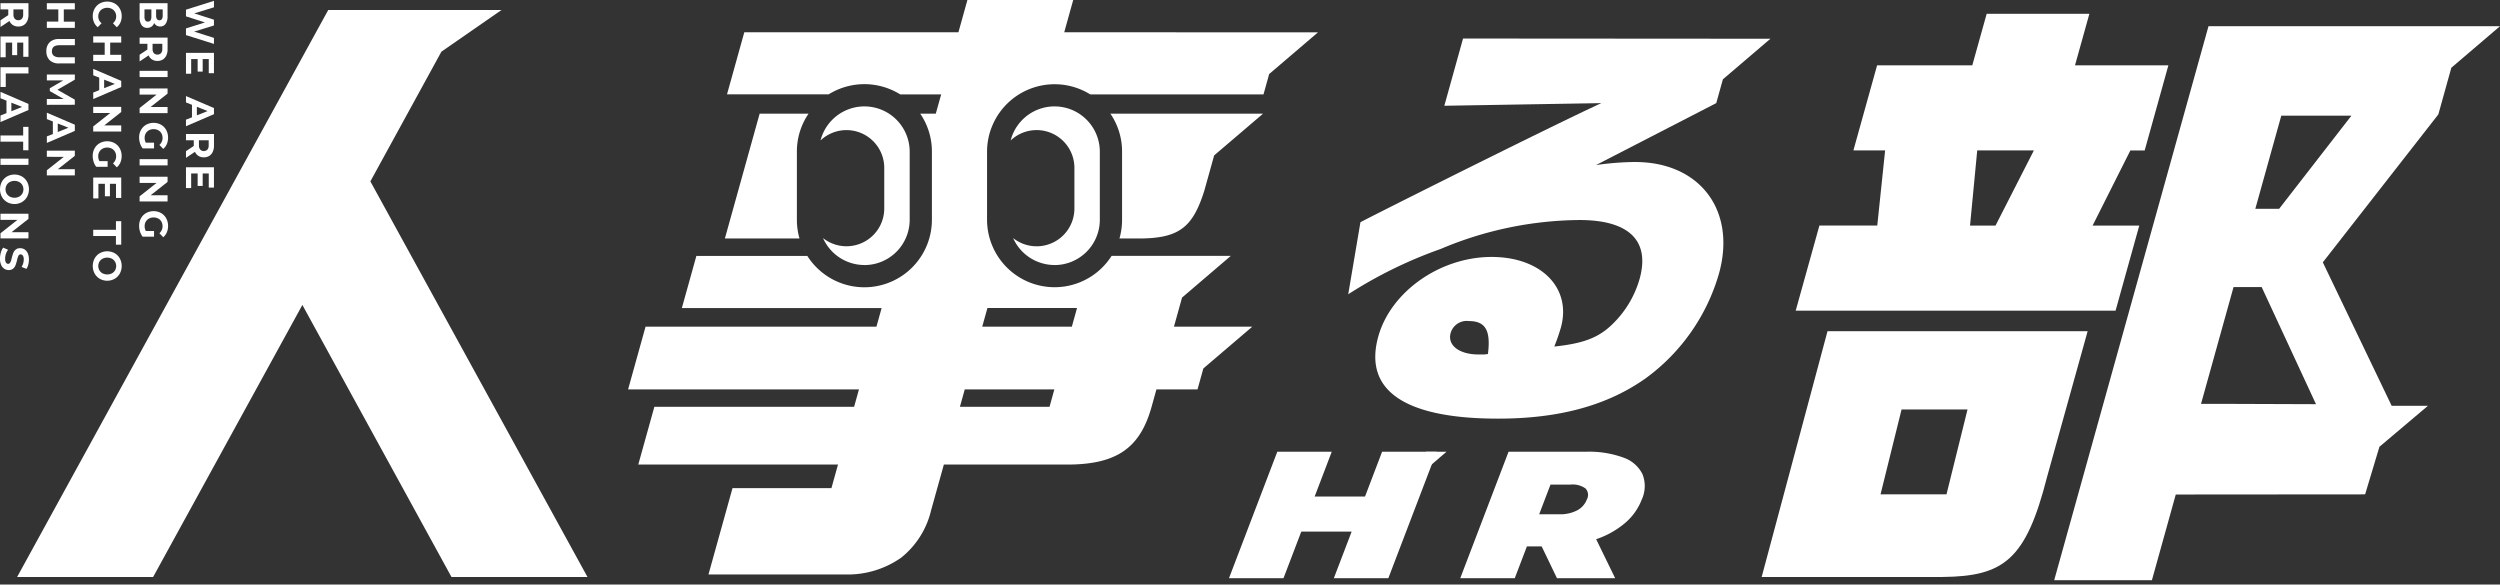 <svg xmlns="http://www.w3.org/2000/svg" xmlns:xlink="http://www.w3.org/1999/xlink" width="278" height="65" viewBox="0 0 278 65">
  <rect x="0" y="0" width="278" height="65" fill="#333333" stroke="none"/>
  <defs>
    <clipPath id="clip-path">
      <rect id="長方形_8984" data-name="長方形 8984" width="278" height="65" fill="#fff"/>
    </clipPath>
  </defs>
  <g id="グループ_27063" data-name="グループ 27063" transform="translate(17784 11117.821)">
    <g id="グループ_26701" data-name="グループ 26701" transform="translate(-17784 -11117.821)">
      <g id="グループ_26553" data-name="グループ 26553" transform="translate(0 0)" clip-path="url(#clip-path)">
        <path id="前面オブジェクトで型抜き_1" data-name="前面オブジェクトで型抜き 1" d="M24.3,63.885H8.938l2.673-9.6h11l.731-2.624H1.132l1.79-6.424H25.134l.539-1.933H0l1.942-6.976H27.617l.576-2.07H5.979l1.616-5.8H19.931A7.511,7.511,0,0,0,33.785,24.45V16.86a7.443,7.443,0,0,0-1.3-4.221h1.732l.6-2.141H30.247l.006,0,.006,0a7.526,7.526,0,0,0-7.952-.006H11l1.924-6.905H36.735l1-3.593H49.5l-1,3.593L76.715,3.6,71.288,8.235l-.63,2.264H51.392A7.511,7.511,0,0,0,39.917,16.86v7.59a7.51,7.51,0,0,0,13.853,4H67.03L61.6,33.091l-.9,3.237h4.568l4.141,0L63.97,40.971l-.65,2.333H58.752l-.538,1.933c-1.287,4.623-3.923,6.424-9.4,6.424h-13.7l-1.425,5.111a9.535,9.535,0,0,1-3.319,5.24A10.344,10.344,0,0,1,24.3,63.885ZM37.437,43.3h0L36.9,45.238h9.965L47.4,43.3Zm2.521-9.046h0l-.577,2.07h9.965l.577-2.07Zm7.465-4.783a5.046,5.046,0,0,1-4.606-2.995A4.2,4.2,0,0,0,49.631,23.2V18.664a4.2,4.2,0,0,0-7.088-3.046,5.036,5.036,0,0,1,9.914,1.242v7.59A5.036,5.036,0,0,1,47.423,29.476Zm-21.146,0a5.043,5.043,0,0,1-4.6-2.995A4.2,4.2,0,0,0,28.486,23.2V18.664A4.2,4.2,0,0,0,21.4,15.618a5.036,5.036,0,0,1,9.914,1.242v7.59A5.036,5.036,0,0,1,26.277,29.476Zm-6.544-1.352a7.424,7.424,0,0,1-.572-1.281A7.5,7.5,0,0,0,19.733,28.124Zm-.67-1.6h-8.3L14.63,12.639h5.441a7.431,7.431,0,0,0-1.3,4.221v7.59a7.469,7.469,0,0,0,.292,2.072Zm37.721,0H54.64a7.484,7.484,0,0,0,.291-2.072V16.86a7.446,7.446,0,0,0-1.3-4.219l16.977,0-5.436,4.641L64.078,21.2c-.681,2.183-1.42,3.444-2.471,4.213S59.106,26.522,56.783,26.522Z" transform="translate(69.843 -0.001)" fill="#fff" stroke="rgba(0,0,0,0)" stroke-miterlimit="10" stroke-width="1"/>
        <path id="パス_3514" data-name="パス 3514" d="M247.174,19.894a32.031,32.031,0,0,0-4.356.343l13.375-6.89.738-2.648,5.285-4.511-34.18-.024-2.082,7.476,17.461-.293c-5.951,2.737-26.317,12.953-26.79,13.246l-1.357,8.01a49.252,49.252,0,0,1,10.263-5.032,40.349,40.349,0,0,1,15.439-3.225c5.533,0,7.88,2.3,6.7,6.547a11.333,11.333,0,0,1-3.018,5.032c-1.548,1.516-3.243,2.15-6.471,2.492a22.106,22.106,0,0,0,.731-2.1c1.225-4.4-2.166-7.865-7.7-7.865-5.728,0-11.209,3.86-12.6,8.844-1.674,6.01,2.938,9.136,13.318,9.136,6.8,0,12.159-1.466,16.429-4.495a21.894,21.894,0,0,0,8.135-11.629c1.96-7.036-2.125-12.412-9.321-12.412M230.8,41.248l-.405.049h-.637c-2.154,0-3.484-1.026-3.1-2.393a1.861,1.861,0,0,1,2.032-1.321c1.86,0,2.442,1.075,2.112,3.665" transform="translate(-65.345 -1.88)" fill="#fff"/>
        <path id="パス_3515" data-name="パス 3515" d="M288.6,52.99l-7.321,27.329h20.137c6.8-.07,9.259-1.934,11.591-11.1l4.52-16.23Zm13.23,18.143h-7.334l2.339-9.441h7.335Z" transform="translate(-85.381 -16.16)" fill="#fff"/>
        <path id="パス_3516" data-name="パス 3516" d="M324.92,25.759h-5.191l4.2-8.356h1.592l2.636-9.463H317.772l1.6-5.732H307.951l-1.6,5.732H295.766L293.131,17.4h3.528l-.873,8.356H289.35l-2.635,9.462h35.569Zm-15.986,0H306.1L306.9,17.4h6.3Z" transform="translate(-87.033 -0.673)" fill="#fff"/>
        <path id="パス_3517" data-name="パス 3517" d="M370.705,14l1.445-5.189,5.411-4.618H345.146L327.987,65.8h10.865l2.654-9.531,21.056-.017,1.592-5.291,5.389-4.554h-4.027L357.858,30.45Zm-17.464.139h7.8L353,24.5h-2.648ZM346.46,46.186h-2.145L347.931,33.2h3.128L357.1,46.224s-8.426-.038-10.641-.038" transform="translate(-99.561 -1.279)" fill="#fff"/>
        <path id="パス_3518" data-name="パス 3518" d="M42.015,20.66l7.9-14.425,6.68-4.63H37.327L2.733,64.652H17.857L34.454,34.4,51.035,64.652H66.158Z" transform="translate(-0.83 -0.49)" fill="#fff"/>
        <path id="パス_3519" data-name="パス 3519" d="M251.273,72.915a11.123,11.123,0,0,0-4.094-.643h-8.654l-5.373,14.066h6.061l1.352-3.536h1.643l1.7,3.536h6.471L248.265,82a9.76,9.76,0,0,0,3.2-1.788,6.523,6.523,0,0,0,1.877-2.632,3.582,3.582,0,0,0,.074-2.814,3.7,3.7,0,0,0-2.144-1.849m-4.041,4.662a2.294,2.294,0,0,1-1.08,1.216,4.138,4.138,0,0,1-2.013.432h-2.209l1.258-3.3H245.4a2.459,2.459,0,0,1,1.684.432,1.041,1.041,0,0,1,.151,1.216" transform="translate(-70.773 -22.04)" fill="#fff"/>
        <path id="パス_3520" data-name="パス 3520" d="M213.254,72.272l-1.9,4.983h-5.6l1.9-4.983H201.6l-5.373,14.066h6.061l1.98-5.184h5.6l-1.981,5.184h6.06l5.373-14.066Z" transform="translate(-59.564 -22.04)" fill="#fff"/>
        <path id="パス_3521" data-name="パス 3521" d="M32.807,4.255l-2.2-.7,2.2-.683V2.234l-2.188-.705L32.807.852V.135l-3.112.983v.74l2.107.679L29.694,3.2v.744l3.112.979Z" transform="translate(-9.014 -0.041)" fill="#fff"/>
        <path id="パス_3522" data-name="パス 3522" d="M30.272,9.151h.72v1.389h.56V9.151h.676v1.573h.578V8.463H29.694V10.78h.578Z" transform="translate(-9.014 -2.581)" fill="#fff"/>
        <path id="パス_3523" data-name="パス 3523" d="M32.807,16.7l-3.113-1.334v.71l.668.264v1.389l-.668.266v.726l3.113-1.338Zm-1.9.813V16.56l1.19.474Z" transform="translate(-9.014 -4.685)" fill="#fff"/>
        <path id="パス_3524" data-name="パス 3524" d="M31.08,23.875a1.091,1.091,0,0,0,.6.16,1.118,1.118,0,0,0,.6-.158,1.041,1.041,0,0,0,.391-.452,1.6,1.6,0,0,0,.138-.69V21.44H29.695v.692h.867v.637l-.867.578v.744l1-.671a1.033,1.033,0,0,0,.384.455m.056-1.742H32.22V22.7a.706.706,0,0,1-.141.474.574.574,0,0,1-.8,0,.7.7,0,0,1-.142-.474Z" transform="translate(-9.014 -6.538)" fill="#fff"/>
        <path id="パス_3525" data-name="パス 3525" d="M30.272,27.448h.72v1.389h.56V27.448h.676v1.573h.578V26.76H29.694v2.317h.578Z" transform="translate(-9.014 -8.161)" fill="#fff"/>
        <path id="パス_3526" data-name="パス 3526" d="M23.139,3.254a.8.8,0,0,0,.487-.145.788.788,0,0,0,.282-.4.751.751,0,0,0,.28.293.789.789,0,0,0,.4.1.7.7,0,0,0,.592-.293,1.389,1.389,0,0,0,.217-.84V.51H22.29V2.057a1.515,1.515,0,0,0,.22.892.728.728,0,0,0,.629.305M24.126,1.2h.733v.688a.683.683,0,0,1-.091.389.308.308,0,0,1-.273.132.317.317,0,0,1-.276-.132.676.676,0,0,1-.093-.389Zm-1.293,0H23.6v.808q0,.552-.387.552a.323.323,0,0,1-.289-.139.741.741,0,0,1-.093-.413Z" transform="translate(-6.766 -0.156)" fill="#fff"/>
        <path id="パス_3527" data-name="パス 3527" d="M23.675,8.45a1.091,1.091,0,0,0,.6.16,1.118,1.118,0,0,0,.6-.158A1.041,1.041,0,0,0,25.264,8a1.6,1.6,0,0,0,.138-.69V6.015H22.29v.692h.867v.637l-.867.578v.744l1-.671a1.033,1.033,0,0,0,.384.455m.056-1.742h1.085v.564a.706.706,0,0,1-.141.474.574.574,0,0,1-.8,0,.7.7,0,0,1-.142-.474Z" transform="translate(-6.766 -1.834)" fill="#fff"/>
        <rect id="長方形_8981" data-name="長方形 8981" width="3.112" height="0.692" transform="translate(15.524 7.878)" fill="#fff"/>
        <path id="パス_3528" data-name="パス 3528" d="M25.4,16.211H23.513L25.4,14.724v-.573H22.29v.684h1.889L22.29,16.327V16.9H25.4Z" transform="translate(-6.766 -4.316)" fill="#fff"/>
        <path id="パス_3529" data-name="パス 3529" d="M22.609,22.493h1.263V21.86h-.911a1.087,1.087,0,0,1-.134-.539.99.99,0,0,1,.127-.5.891.891,0,0,1,.354-.344,1.056,1.056,0,0,1,.515-.124,1.068,1.068,0,0,1,.52.124.875.875,0,0,1,.351.346,1.026,1.026,0,0,1,.125.509,1.009,1.009,0,0,1-.351.774l.426.445a1.414,1.414,0,0,0,.4-.539,1.791,1.791,0,0,0,.138-.715,1.725,1.725,0,0,0-.207-.846,1.493,1.493,0,0,0-.573-.588,1.732,1.732,0,0,0-1.658,0,1.5,1.5,0,0,0-.574.584,1.692,1.692,0,0,0-.206.838,2.107,2.107,0,0,0,.1.645,1.782,1.782,0,0,0,.293.564" transform="translate(-6.743 -5.992)" fill="#fff"/>
        <rect id="長方形_8982" data-name="長方形 8982" width="3.112" height="0.692" transform="translate(15.524 17.698)" fill="#fff"/>
        <path id="パス_3530" data-name="パス 3530" d="M25.4,28.28H22.29v.683h1.889L22.29,30.456v.569H25.4V30.34H23.513L25.4,28.853Z" transform="translate(-6.766 -8.624)" fill="#fff"/>
        <path id="パス_3531" data-name="パス 3531" d="M22.609,36.621h1.263v-.632h-.911a1.087,1.087,0,0,1-.134-.539.99.99,0,0,1,.127-.5.891.891,0,0,1,.354-.344,1.056,1.056,0,0,1,.515-.124,1.068,1.068,0,0,1,.52.124.875.875,0,0,1,.351.346,1.026,1.026,0,0,1,.125.509,1.009,1.009,0,0,1-.351.774l.426.445a1.414,1.414,0,0,0,.4-.539,1.791,1.791,0,0,0,.138-.715,1.726,1.726,0,0,0-.207-.846,1.493,1.493,0,0,0-.573-.588,1.732,1.732,0,0,0-1.658,0,1.5,1.5,0,0,0-.574.584,1.692,1.692,0,0,0-.206.838,2.107,2.107,0,0,0,.1.645,1.782,1.782,0,0,0,.293.564" transform="translate(-6.743 -10.301)" fill="#fff"/>
        <path id="パス_3532" data-name="パス 3532" d="M15.365,3.1l.426-.445a.937.937,0,0,1-.368-.753.97.97,0,0,1,.127-.5.883.883,0,0,1,.353-.34,1.154,1.154,0,0,1,1.031,0,.885.885,0,0,1,.354.34.97.97,0,0,1,.126.5.941.941,0,0,1-.364.753l.427.445a1.412,1.412,0,0,0,.409-.528,1.676,1.676,0,0,0,.142-.7,1.667,1.667,0,0,0-.207-.832,1.5,1.5,0,0,0-.573-.582,1.737,1.737,0,0,0-1.658,0,1.51,1.51,0,0,0-.573.582,1.666,1.666,0,0,0-.207.828,1.7,1.7,0,0,0,.142.7,1.392,1.392,0,0,0,.414.53" transform="translate(-4.495 -0.073)" fill="#fff"/>
        <path id="パス_3533" data-name="パス 3533" d="M18,6.51V5.818H14.885V6.51h1.276v1.36H14.885v.692H18V7.869H16.771V6.51Z" transform="translate(-4.519 -1.774)" fill="#fff"/>
        <path id="パス_3534" data-name="パス 3534" d="M18,12.354,14.886,11.02v.71l.667.264v1.389l-.667.266v.726L18,13.038Zm-1.9.813v-.949l1.191.474Z" transform="translate(-4.519 -3.361)" fill="#fff"/>
        <path id="パス_3535" data-name="パス 3535" d="M18,17.1H14.885v.683h1.889l-1.889,1.492v.569H18v-.684H16.108L18,17.669Z" transform="translate(-4.519 -5.214)" fill="#fff"/>
        <path id="パス_3536" data-name="パス 3536" d="M15.2,25.439h1.263v-.632h-.911a1.087,1.087,0,0,1-.134-.539.99.99,0,0,1,.127-.5.891.891,0,0,1,.354-.344,1.056,1.056,0,0,1,.515-.124,1.068,1.068,0,0,1,.52.124.875.875,0,0,1,.351.346,1.026,1.026,0,0,1,.125.509,1.009,1.009,0,0,1-.351.774l.426.445a1.414,1.414,0,0,0,.4-.539,1.791,1.791,0,0,0,.138-.715,1.725,1.725,0,0,0-.207-.846,1.493,1.493,0,0,0-.573-.588,1.732,1.732,0,0,0-1.658,0,1.5,1.5,0,0,0-.574.584,1.692,1.692,0,0,0-.206.838,2.107,2.107,0,0,0,.1.645,1.782,1.782,0,0,0,.293.564" transform="translate(-4.496 -6.891)" fill="#fff"/>
        <path id="パス_3537" data-name="パス 3537" d="M18,28.408H14.885v2.317h.578V29.1h.721v1.389h.559V29.1h.676v1.573H18Z" transform="translate(-4.519 -8.663)" fill="#fff"/>
        <path id="パス_3538" data-name="パス 3538" d="M18,38V35.388h-.587v.958H14.885v.692h2.525V38Z" transform="translate(-4.519 -10.792)" fill="#fff"/>
        <path id="パス_3539" data-name="パス 3539" d="M15.594,43.264a1.7,1.7,0,0,0,1.651,0,1.539,1.539,0,0,0,.575-.585,1.79,1.79,0,0,0,0-1.679,1.524,1.524,0,0,0-.575-.585,1.717,1.717,0,0,0-1.651,0,1.529,1.529,0,0,0-.575.585,1.8,1.8,0,0,0,0,1.679,1.544,1.544,0,0,0,.575.585m-.044-1.9a.888.888,0,0,1,.354-.335,1.153,1.153,0,0,1,1.031,0,.892.892,0,0,1,.354.335.968.968,0,0,1,0,.958.894.894,0,0,1-.354.336,1.153,1.153,0,0,1-1.031,0,.89.89,0,0,1-.354-.336.968.968,0,0,1,0-.958" transform="translate(-4.496 -12.261)" fill="#fff"/>
        <path id="パス_3540" data-name="パス 3540" d="M10.593,2.562H9.365V1.2h1.227V.51H7.48V1.2H8.756v1.36H7.48v.692h3.112Z" transform="translate(-2.271 -0.156)" fill="#fff"/>
        <path id="パス_3541" data-name="パス 3541" d="M8.826,8.953h1.743V8.269H8.853A.969.969,0,0,1,8.22,8.1a.615.615,0,0,1-.2-.5q0-.667.836-.667h1.716V6.243H8.826A1.454,1.454,0,0,0,7.772,6.6a1.325,1.325,0,0,0-.368,1,1.324,1.324,0,0,0,.368,1,1.454,1.454,0,0,0,1.054.357" transform="translate(-2.247 -1.904)" fill="#fff"/>
        <path id="パス_3542" data-name="パス 3542" d="M10.593,11.926H7.48v.65H9.308l-1.5.876v.313l1.538.88-1.868,0v.65l3.112-.009v-.569l-1.934-1.1,1.934-1.12Z" transform="translate(-2.271 -3.637)" fill="#fff"/>
        <path id="パス_3543" data-name="パス 3543" d="M10.593,19.366,7.481,18.032v.71l.667.264V20.4l-.667.266v.726l3.112-1.338Zm-1.9.813V19.23l1.191.474Z" transform="translate(-2.271 -5.499)" fill="#fff"/>
        <path id="パス_3544" data-name="パス 3544" d="M10.593,24.109H7.48v.683H9.37L7.48,26.285v.569h3.112V26.17H8.7l1.889-1.487Z" transform="translate(-2.271 -7.352)" fill="#fff"/>
        <path id="パス_3545" data-name="パス 3545" d="M1.461,2.945a1.091,1.091,0,0,0,.6.16,1.12,1.12,0,0,0,.6-.158A1.04,1.04,0,0,0,3.05,2.5a1.592,1.592,0,0,0,.139-.69V.51H.076V1.2H.944v.637l-.868.578V3.16l1-.671a1.033,1.033,0,0,0,.384.455M1.517,1.2H2.6v.564a.7.7,0,0,1-.141.474.5.5,0,0,1-.4.163.5.5,0,0,1-.4-.163.7.7,0,0,1-.142-.474Z" transform="translate(-0.023 -0.156)" fill="#fff"/>
        <path id="パス_3546" data-name="パス 3546" d="M.654,6.518h.72V7.908h.56V6.518h.676V8.091h.578V5.83H.076V8.147H.654Z" transform="translate(-0.023 -1.778)" fill="#fff"/>
        <path id="パス_3547" data-name="パス 3547" d="M.663,11.449H3.188v-.692H.076V12.95H.663Z" transform="translate(-0.023 -3.28)" fill="#fff"/>
        <path id="パス_3548" data-name="パス 3548" d="M3.188,16.038.076,14.7v.71l.667.264v1.389l-.667.266v.726l3.112-1.338Zm-1.9.813V15.9l1.191.474Z" transform="translate(-0.023 -4.484)" fill="#fff"/>
        <path id="パス_3549" data-name="パス 3549" d="M2.6,22.9h.587V20.295H2.6v.958H.076v.692H2.6Z" transform="translate(-0.023 -6.189)" fill="#fff"/>
        <rect id="長方形_8983" data-name="長方形 8983" width="3.112" height="0.692" transform="translate(0.053 17.642)" fill="#fff"/>
        <path id="パス_3550" data-name="パス 3550" d="M.784,30.989a1.613,1.613,0,0,0,.826.214,1.61,1.61,0,0,0,.825-.214,1.537,1.537,0,0,0,.575-.585,1.785,1.785,0,0,0,0-1.679,1.523,1.523,0,0,0-.575-.585,1.629,1.629,0,0,0-.825-.211,1.632,1.632,0,0,0-.826.211,1.534,1.534,0,0,0-.575.585,1.8,1.8,0,0,0,0,1.679,1.549,1.549,0,0,0,.575.585m-.043-1.9a.883.883,0,0,1,.354-.335,1.063,1.063,0,0,1,.515-.122,1.06,1.06,0,0,1,.515.122.894.894,0,0,1,.354.335.973.973,0,0,1,0,.958.9.9,0,0,1-.354.336,1.068,1.068,0,0,1-.515.122,1.071,1.071,0,0,1-.515-.122.885.885,0,0,1-.354-.336.968.968,0,0,1,0-.958" transform="translate(0 -8.517)" fill="#fff"/>
        <path id="パス_3551" data-name="パス 3551" d="M3.188,34.19H.076v.683H1.965L.076,36.365v.569H3.188V36.25H1.3l1.889-1.487Z" transform="translate(-0.023 -10.426)" fill="#fff"/>
        <path id="パス_3552" data-name="パス 3552" d="M2.285,40.369a.3.3,0,0,1,.258.138.759.759,0,0,1,.1.43,1.616,1.616,0,0,1-.244.83l.547.213a1.613,1.613,0,0,0,.2-.478,2.223,2.223,0,0,0,.071-.561,1.682,1.682,0,0,0-.129-.694.967.967,0,0,0-.349-.425.894.894,0,0,0-.492-.14.754.754,0,0,0-.5.155.926.926,0,0,0-.271.374,4.939,4.939,0,0,0-.169.561q-.053.222-.1.352a.629.629,0,0,1-.118.214.235.235,0,0,1-.185.083.278.278,0,0,1-.242-.141.823.823,0,0,1-.091-.436,1.659,1.659,0,0,1,.089-.53A1.55,1.55,0,0,1,.9,39.856L.359,39.62a1.593,1.593,0,0,0-.26.532,2.388,2.388,0,0,0-.1.687,1.7,1.7,0,0,0,.128.7.975.975,0,0,0,.349.43.879.879,0,0,0,.488.143.735.735,0,0,0,.494-.156.933.933,0,0,0,.266-.374,4.847,4.847,0,0,0,.169-.56,2.445,2.445,0,0,1,.153-.49.252.252,0,0,1,.238-.16" transform="translate(0 -12.082)" fill="#fff"/>
        <path id="パス_3553" data-name="パス 3553" d="M226.078,75.189l3.4-2.916h-2.281Z" transform="translate(-68.626 -22.04)" fill="#fff"/>
      </g>
    </g>
  </g>
</svg>
